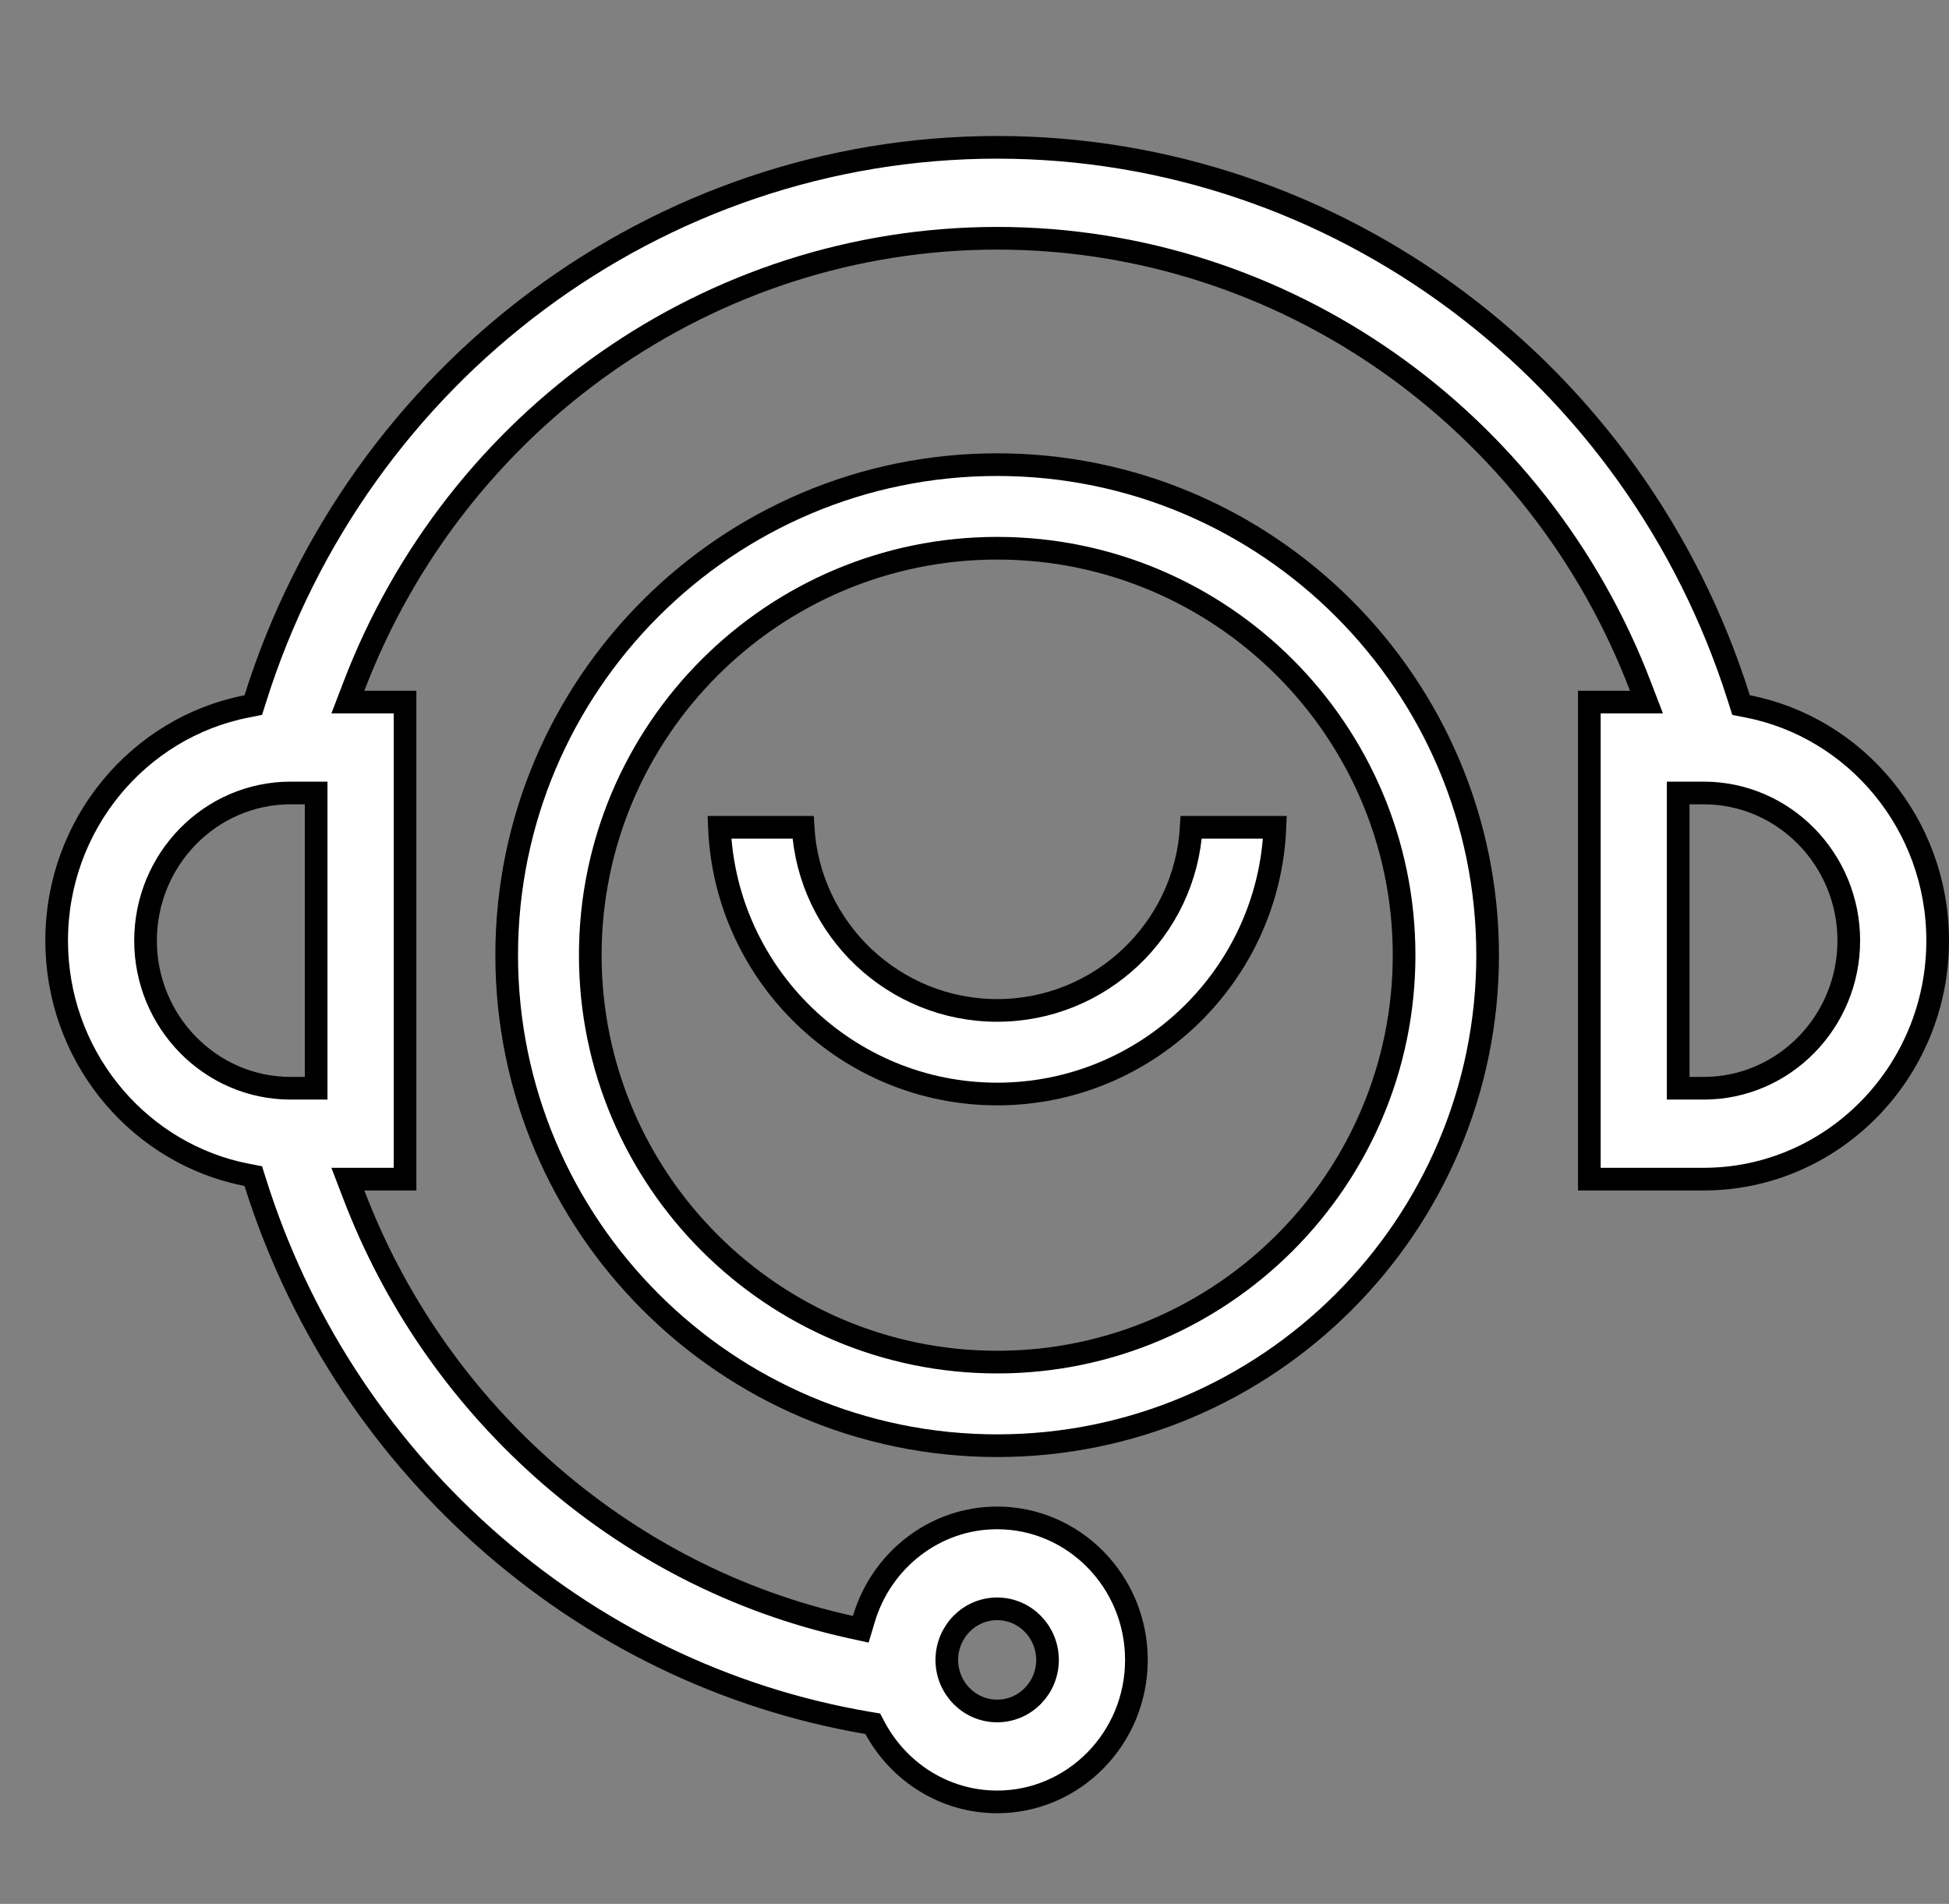 <svg width="43" height="42" viewBox="0 0 43 42" fill="none" xmlns="http://www.w3.org/2000/svg">
<rect x="0" y="0" width="43" height="42" fill="#808080" stroke="none"/>
<path d="M22 3.25C29.485 3.25 36.1 8.207 38.367 15.412L38.412 15.554L38.558 15.583C40.939 16.047 42.75 18.184 42.75 20.75C42.75 23.655 40.429 26.012 37.586 26.012H35.065V15.488H36.325L36.195 15.149C33.947 9.251 28.328 5.256 22 5.256C15.672 5.256 10.053 9.251 7.805 15.149L7.675 15.488H8.936V26.012H7.675L7.805 26.351C8.686 28.662 10.103 30.727 11.962 32.39C13.92 34.141 16.25 35.337 18.764 35.892L18.991 35.942L19.058 35.719C19.439 34.426 20.616 33.485 22 33.485C23.69 33.485 25.072 34.887 25.072 36.618C25.072 38.349 23.689 39.75 22 39.75C20.847 39.75 19.838 39.098 19.312 38.133L19.255 38.026L19.135 38.006C15.998 37.468 13.086 36.058 10.672 33.899C8.311 31.788 6.581 29.1 5.633 26.087L5.588 25.945L5.442 25.917L5.221 25.869C2.949 25.319 1.25 23.235 1.25 20.75C1.25 18.184 3.061 16.047 5.442 15.583L5.588 15.554L5.633 15.412C7.9 8.207 14.515 3.25 22 3.25ZM22 35.491C21.383 35.491 20.889 36.001 20.889 36.618C20.889 37.235 21.383 37.744 22 37.744C22.617 37.744 23.111 37.235 23.111 36.618C23.111 36.001 22.617 35.491 22 35.491ZM6.414 17.493C4.643 17.493 3.211 18.958 3.211 20.75C3.211 22.541 4.643 24.007 6.414 24.007H6.975V17.493H6.414ZM37.025 24.007H37.586C39.357 24.007 40.789 22.542 40.789 20.75C40.789 18.958 39.357 17.493 37.586 17.493H37.025V24.007Z" fill="white" stroke="black" stroke-width="0.5"/>
<path d="M22 10.25C27.967 10.25 32.821 15.105 32.821 21.071C32.821 27.038 27.967 31.892 22 31.892C16.034 31.892 11.179 27.038 11.179 21.071C11.179 15.105 16.034 10.25 22 10.25ZM22 12.094C17.05 12.094 13.023 16.121 13.023 21.071C13.023 26.022 17.05 30.048 22 30.048C26.95 30.048 30.978 26.021 30.978 21.071C30.978 16.121 26.951 12.094 22 12.094Z" fill="white" stroke="black" stroke-width="0.5"/>
<path d="M17.718 18.25C17.848 20.5 19.718 22.29 22 22.29C24.282 22.29 26.152 20.5 26.282 18.25H28.128C27.996 21.516 25.298 24.134 22 24.134C18.702 24.134 16.004 21.516 15.872 18.25H17.718Z" fill="white" stroke="black" stroke-width="0.5"/>
</svg>
